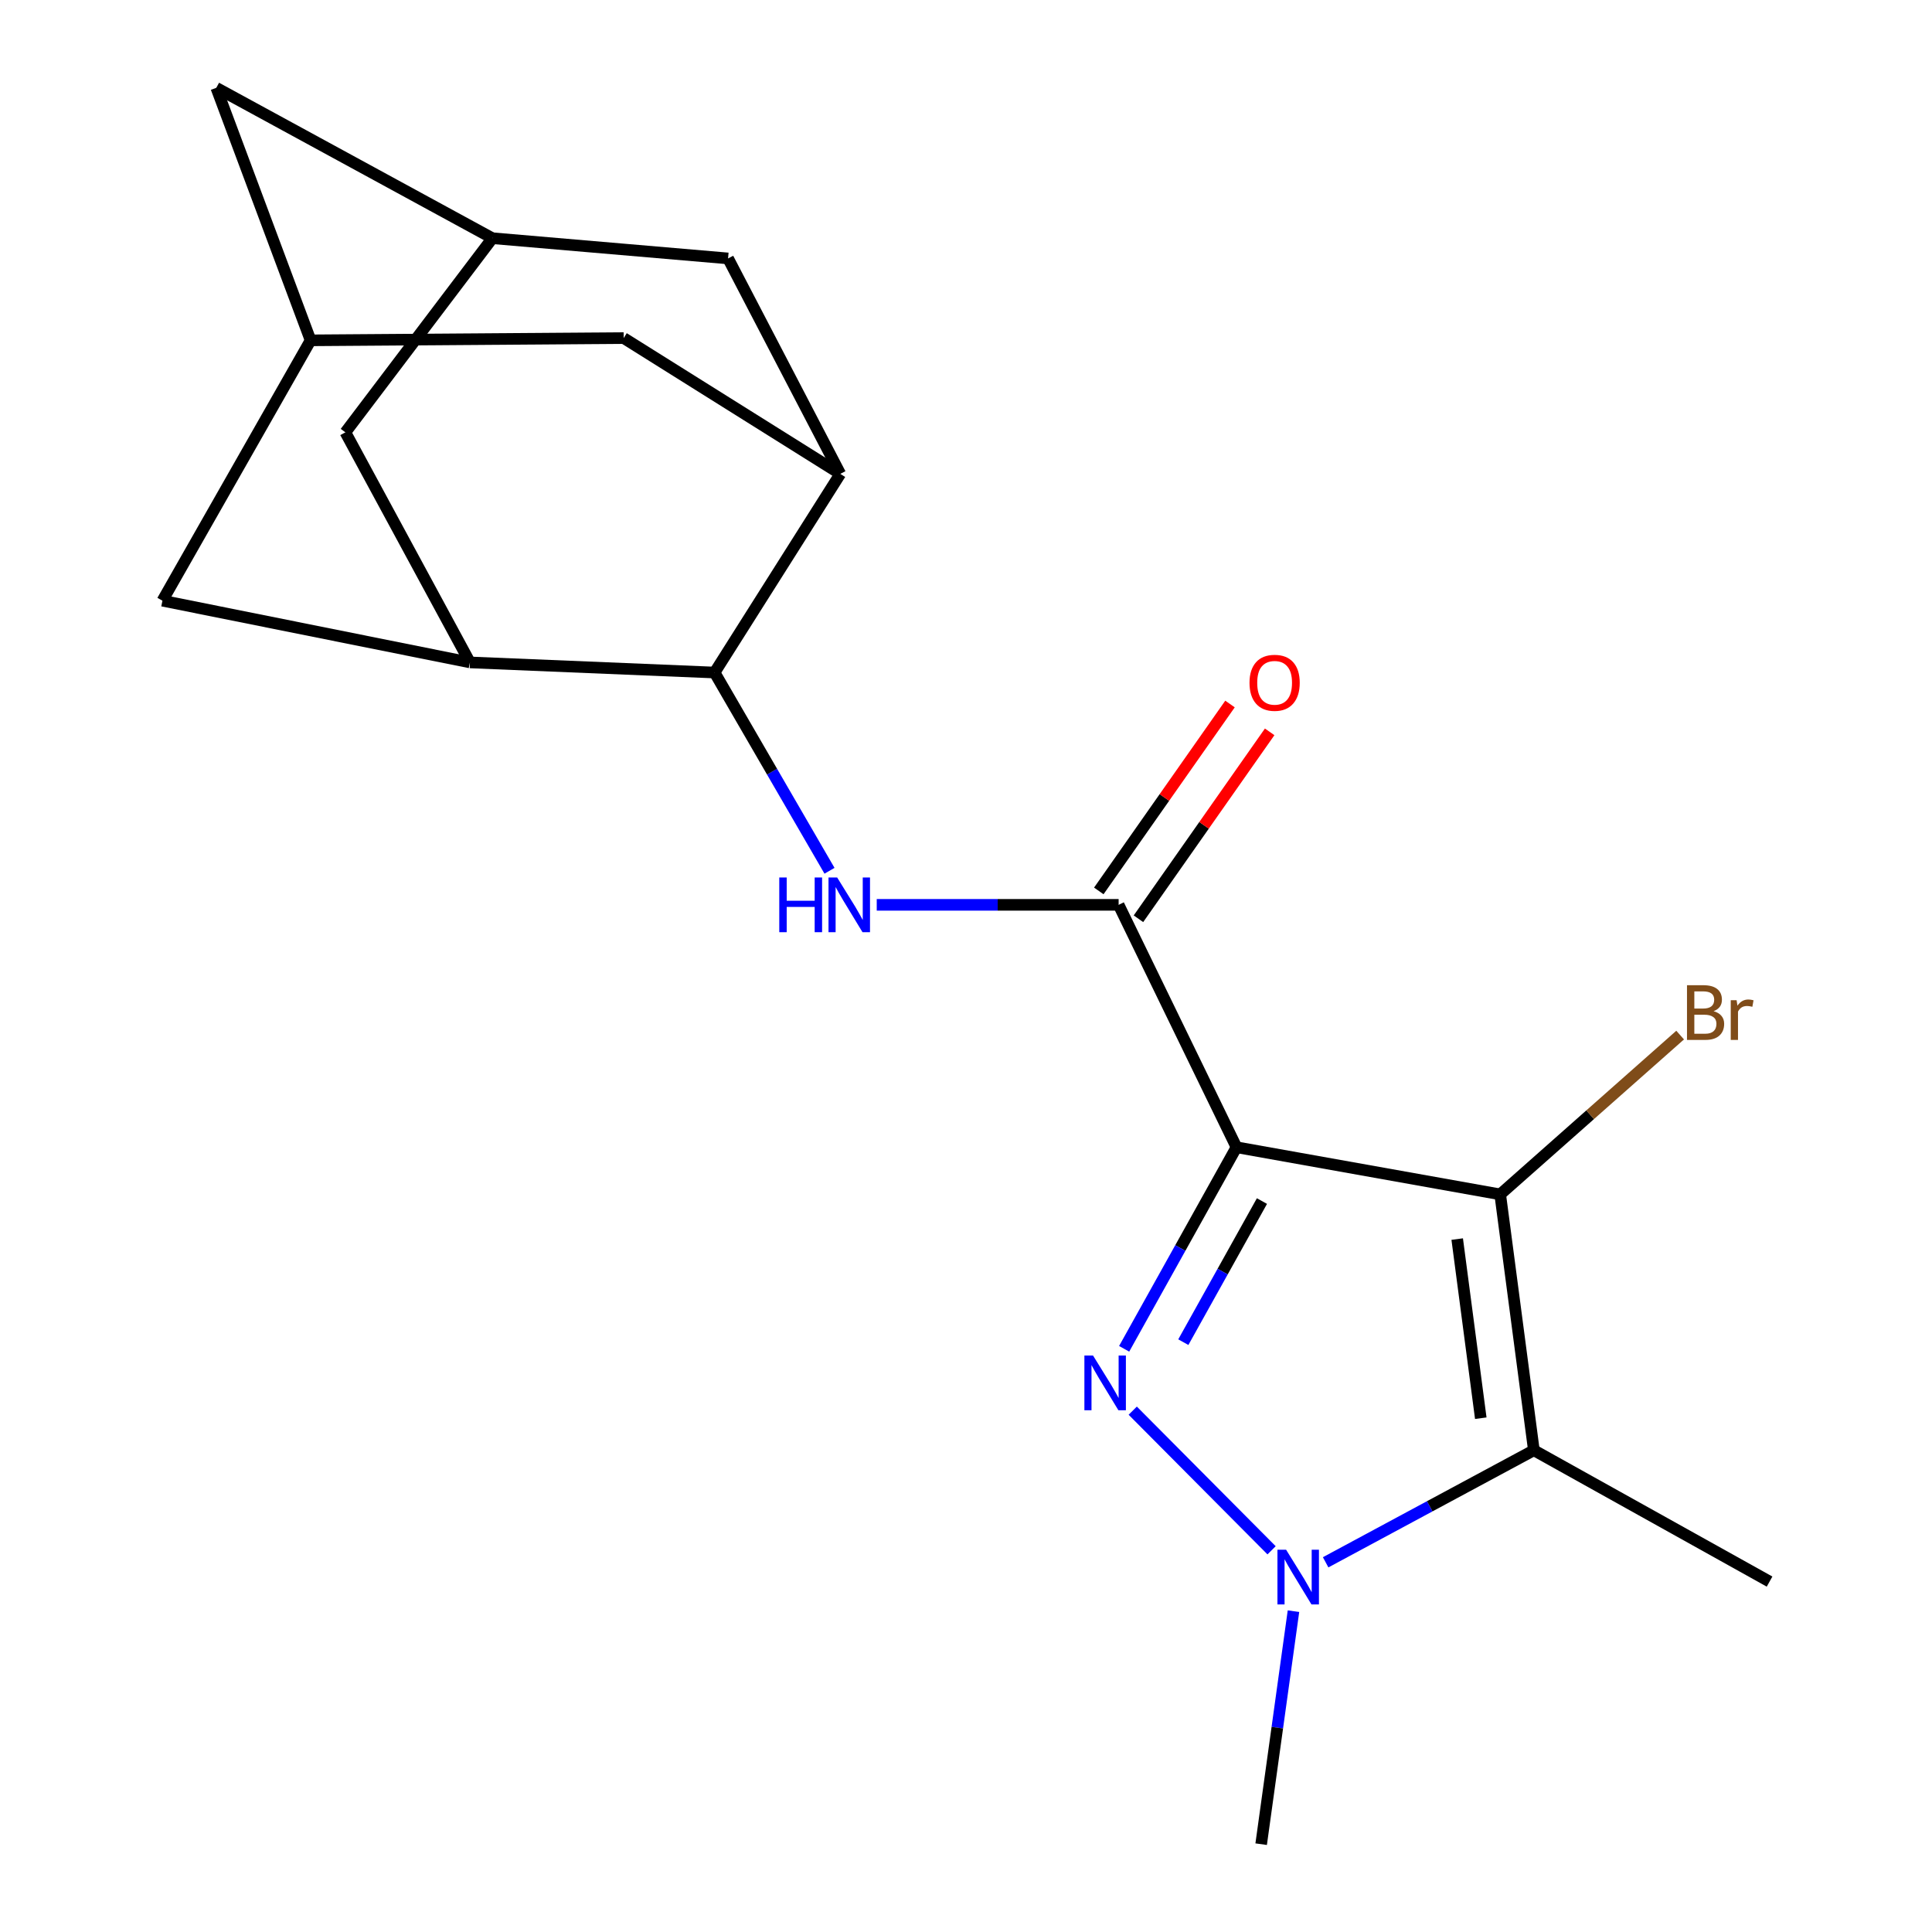 <?xml version='1.0' encoding='iso-8859-1'?>
<svg version='1.1' baseProfile='full'
              xmlns='http://www.w3.org/2000/svg'
                      xmlns:rdkit='http://www.rdkit.org/xml'
                      xmlns:xlink='http://www.w3.org/1999/xlink'
                  xml:space='preserve'
width='1000px' height='1000px' viewBox='0 0 1000 1000'>
<!-- END OF HEADER -->
<rect style='opacity:1.0;fill:#FFFFFF;stroke:none' width='1000' height='1000' x='0' y='0'> </rect>
<path class='bond-0' d='M 639.997,593.81 L 610.926,645.975' style='fill:none;fill-rule:evenodd;stroke:#000000;stroke-width:6px;stroke-linecap:butt;stroke-linejoin:miter;stroke-opacity:1' />
<path class='bond-0' d='M 610.926,645.975 L 581.856,698.141' style='fill:none;fill-rule:evenodd;stroke:#0000FF;stroke-width:6px;stroke-linecap:butt;stroke-linejoin:miter;stroke-opacity:1' />
<path class='bond-0' d='M 653.183,621.668 L 632.833,658.184' style='fill:none;fill-rule:evenodd;stroke:#000000;stroke-width:6px;stroke-linecap:butt;stroke-linejoin:miter;stroke-opacity:1' />
<path class='bond-0' d='M 632.833,658.184 L 612.484,694.7' style='fill:none;fill-rule:evenodd;stroke:#0000FF;stroke-width:6px;stroke-linecap:butt;stroke-linejoin:miter;stroke-opacity:1' />
<path class='bond-1' d='M 639.997,593.81 L 776.498,618.206' style='fill:none;fill-rule:evenodd;stroke:#000000;stroke-width:6px;stroke-linecap:butt;stroke-linejoin:miter;stroke-opacity:1' />
<path class='bond-4' d='M 639.997,593.81 L 578.999,468.345' style='fill:none;fill-rule:evenodd;stroke:#000000;stroke-width:6px;stroke-linecap:butt;stroke-linejoin:miter;stroke-opacity:1' />
<path class='bond-2' d='M 586.302,730.157 L 658.169,802.434' style='fill:none;fill-rule:evenodd;stroke:#0000FF;stroke-width:6px;stroke-linecap:butt;stroke-linejoin:miter;stroke-opacity:1' />
<path class='bond-3' d='M 776.498,618.206 L 793.928,750.652' style='fill:none;fill-rule:evenodd;stroke:#000000;stroke-width:6px;stroke-linecap:butt;stroke-linejoin:miter;stroke-opacity:1' />
<path class='bond-3' d='M 754.247,641.345 L 766.448,734.057' style='fill:none;fill-rule:evenodd;stroke:#000000;stroke-width:6px;stroke-linecap:butt;stroke-linejoin:miter;stroke-opacity:1' />
<path class='bond-16' d='M 776.498,618.206 L 823.067,576.984' style='fill:none;fill-rule:evenodd;stroke:#000000;stroke-width:6px;stroke-linecap:butt;stroke-linejoin:miter;stroke-opacity:1' />
<path class='bond-16' d='M 823.067,576.984 L 869.636,535.761' style='fill:none;fill-rule:evenodd;stroke:#7F4C19;stroke-width:6px;stroke-linecap:butt;stroke-linejoin:miter;stroke-opacity:1' />
<path class='bond-19' d='M 669.498,833.939 L 661.136,894.242' style='fill:none;fill-rule:evenodd;stroke:#0000FF;stroke-width:6px;stroke-linecap:butt;stroke-linejoin:miter;stroke-opacity:1' />
<path class='bond-19' d='M 661.136,894.242 L 652.774,954.545' style='fill:none;fill-rule:evenodd;stroke:#000000;stroke-width:6px;stroke-linecap:butt;stroke-linejoin:miter;stroke-opacity:1' />
<path class='bond-20' d='M 686.148,808.647 L 740.038,779.65' style='fill:none;fill-rule:evenodd;stroke:#0000FF;stroke-width:6px;stroke-linecap:butt;stroke-linejoin:miter;stroke-opacity:1' />
<path class='bond-20' d='M 740.038,779.65 L 793.928,750.652' style='fill:none;fill-rule:evenodd;stroke:#000000;stroke-width:6px;stroke-linecap:butt;stroke-linejoin:miter;stroke-opacity:1' />
<path class='bond-18' d='M 793.928,750.652 L 915.924,818.63' style='fill:none;fill-rule:evenodd;stroke:#000000;stroke-width:6px;stroke-linecap:butt;stroke-linejoin:miter;stroke-opacity:1' />
<path class='bond-5' d='M 578.999,468.345 L 516.399,468.345' style='fill:none;fill-rule:evenodd;stroke:#000000;stroke-width:6px;stroke-linecap:butt;stroke-linejoin:miter;stroke-opacity:1' />
<path class='bond-5' d='M 516.399,468.345 L 453.799,468.345' style='fill:none;fill-rule:evenodd;stroke:#0000FF;stroke-width:6px;stroke-linecap:butt;stroke-linejoin:miter;stroke-opacity:1' />
<path class='bond-15' d='M 589.262,475.549 L 623.219,427.178' style='fill:none;fill-rule:evenodd;stroke:#000000;stroke-width:6px;stroke-linecap:butt;stroke-linejoin:miter;stroke-opacity:1' />
<path class='bond-15' d='M 623.219,427.178 L 657.176,378.807' style='fill:none;fill-rule:evenodd;stroke:#FF0000;stroke-width:6px;stroke-linecap:butt;stroke-linejoin:miter;stroke-opacity:1' />
<path class='bond-15' d='M 568.736,461.14 L 602.693,412.769' style='fill:none;fill-rule:evenodd;stroke:#000000;stroke-width:6px;stroke-linecap:butt;stroke-linejoin:miter;stroke-opacity:1' />
<path class='bond-15' d='M 602.693,412.769 L 636.649,364.397' style='fill:none;fill-rule:evenodd;stroke:#FF0000;stroke-width:6px;stroke-linecap:butt;stroke-linejoin:miter;stroke-opacity:1' />
<path class='bond-6' d='M 429.35,450.71 L 399.609,399.407' style='fill:none;fill-rule:evenodd;stroke:#0000FF;stroke-width:6px;stroke-linecap:butt;stroke-linejoin:miter;stroke-opacity:1' />
<path class='bond-6' d='M 399.609,399.407 L 369.867,348.104' style='fill:none;fill-rule:evenodd;stroke:#000000;stroke-width:6px;stroke-linecap:butt;stroke-linejoin:miter;stroke-opacity:1' />
<path class='bond-7' d='M 369.867,348.104 L 434.934,245.28' style='fill:none;fill-rule:evenodd;stroke:#000000;stroke-width:6px;stroke-linecap:butt;stroke-linejoin:miter;stroke-opacity:1' />
<path class='bond-8' d='M 369.867,348.104 L 243.231,342.865' style='fill:none;fill-rule:evenodd;stroke:#000000;stroke-width:6px;stroke-linecap:butt;stroke-linejoin:miter;stroke-opacity:1' />
<path class='bond-11' d='M 434.934,245.28 L 322.816,174.988' style='fill:none;fill-rule:evenodd;stroke:#000000;stroke-width:6px;stroke-linecap:butt;stroke-linejoin:miter;stroke-opacity:1' />
<path class='bond-12' d='M 434.934,245.28 L 376.847,133.761' style='fill:none;fill-rule:evenodd;stroke:#000000;stroke-width:6px;stroke-linecap:butt;stroke-linejoin:miter;stroke-opacity:1' />
<path class='bond-13' d='M 243.231,342.865 L 178.764,223.781' style='fill:none;fill-rule:evenodd;stroke:#000000;stroke-width:6px;stroke-linecap:butt;stroke-linejoin:miter;stroke-opacity:1' />
<path class='bond-14' d='M 243.231,342.865 L 84.076,310.917' style='fill:none;fill-rule:evenodd;stroke:#000000;stroke-width:6px;stroke-linecap:butt;stroke-linejoin:miter;stroke-opacity:1' />
<path class='bond-9' d='M 160.763,176.159 L 84.076,310.917' style='fill:none;fill-rule:evenodd;stroke:#000000;stroke-width:6px;stroke-linecap:butt;stroke-linejoin:miter;stroke-opacity:1' />
<path class='bond-17' d='M 160.763,176.159 L 111.956,45.455' style='fill:none;fill-rule:evenodd;stroke:#000000;stroke-width:6px;stroke-linecap:butt;stroke-linejoin:miter;stroke-opacity:1' />
<path class='bond-22' d='M 160.763,176.159 L 322.816,174.988' style='fill:none;fill-rule:evenodd;stroke:#000000;stroke-width:6px;stroke-linecap:butt;stroke-linejoin:miter;stroke-opacity:1' />
<path class='bond-10' d='M 254.865,123.297 L 178.764,223.781' style='fill:none;fill-rule:evenodd;stroke:#000000;stroke-width:6px;stroke-linecap:butt;stroke-linejoin:miter;stroke-opacity:1' />
<path class='bond-21' d='M 254.865,123.297 L 376.847,133.761' style='fill:none;fill-rule:evenodd;stroke:#000000;stroke-width:6px;stroke-linecap:butt;stroke-linejoin:miter;stroke-opacity:1' />
<path class='bond-23' d='M 254.865,123.297 L 111.956,45.455' style='fill:none;fill-rule:evenodd;stroke:#000000;stroke-width:6px;stroke-linecap:butt;stroke-linejoin:miter;stroke-opacity:1' />
<path  class='atom-1' d='M 565.759 701.632
L 575.039 716.632
Q 575.959 718.112, 577.439 720.792
Q 578.919 723.472, 578.999 723.632
L 578.999 701.632
L 582.759 701.632
L 582.759 729.952
L 578.879 729.952
L 568.919 713.552
Q 567.759 711.632, 566.519 709.432
Q 565.319 707.232, 564.959 706.552
L 564.959 729.952
L 561.279 729.952
L 561.279 701.632
L 565.759 701.632
' fill='#0000FF'/>
<path  class='atom-3' d='M 665.685 802.13
L 674.965 817.13
Q 675.885 818.61, 677.365 821.29
Q 678.845 823.97, 678.925 824.13
L 678.925 802.13
L 682.685 802.13
L 682.685 830.45
L 678.805 830.45
L 668.845 814.05
Q 667.685 812.13, 666.445 809.93
Q 665.245 807.73, 664.885 807.05
L 664.885 830.45
L 661.205 830.45
L 661.205 802.13
L 665.685 802.13
' fill='#0000FF'/>
<path  class='atom-6' d='M 403.353 454.185
L 407.193 454.185
L 407.193 466.225
L 421.673 466.225
L 421.673 454.185
L 425.513 454.185
L 425.513 482.505
L 421.673 482.505
L 421.673 469.425
L 407.193 469.425
L 407.193 482.505
L 403.353 482.505
L 403.353 454.185
' fill='#0000FF'/>
<path  class='atom-6' d='M 433.313 454.185
L 442.593 469.185
Q 443.513 470.665, 444.993 473.345
Q 446.473 476.025, 446.553 476.185
L 446.553 454.185
L 450.313 454.185
L 450.313 482.505
L 446.433 482.505
L 436.473 466.105
Q 435.313 464.185, 434.073 461.985
Q 432.873 459.785, 432.513 459.105
L 432.513 482.505
L 428.833 482.505
L 428.833 454.185
L 433.313 454.185
' fill='#0000FF'/>
<path  class='atom-16' d='M 646.74 353.409
Q 646.74 346.609, 650.1 342.809
Q 653.46 339.009, 659.74 339.009
Q 666.02 339.009, 669.38 342.809
Q 672.74 346.609, 672.74 353.409
Q 672.74 360.289, 669.34 364.209
Q 665.94 368.089, 659.74 368.089
Q 653.5 368.089, 650.1 364.209
Q 646.74 360.329, 646.74 353.409
M 659.74 364.889
Q 664.06 364.889, 666.38 362.009
Q 668.74 359.089, 668.74 353.409
Q 668.74 347.849, 666.38 345.049
Q 664.06 342.209, 659.74 342.209
Q 655.42 342.209, 653.06 345.009
Q 650.74 347.809, 650.74 353.409
Q 650.74 359.129, 653.06 362.009
Q 655.42 364.889, 659.74 364.889
' fill='#FF0000'/>
<path  class='atom-17' d='M 886.945 523.384
Q 889.665 524.144, 891.025 525.824
Q 892.425 527.464, 892.425 529.904
Q 892.425 533.824, 889.905 536.064
Q 887.425 538.264, 882.705 538.264
L 873.185 538.264
L 873.185 509.944
L 881.545 509.944
Q 886.385 509.944, 888.825 511.904
Q 891.265 513.864, 891.265 517.464
Q 891.265 521.744, 886.945 523.384
M 876.985 513.144
L 876.985 522.024
L 881.545 522.024
Q 884.345 522.024, 885.785 520.904
Q 887.265 519.744, 887.265 517.464
Q 887.265 513.144, 881.545 513.144
L 876.985 513.144
M 882.705 535.064
Q 885.465 535.064, 886.945 533.744
Q 888.425 532.424, 888.425 529.904
Q 888.425 527.584, 886.785 526.424
Q 885.185 525.224, 882.105 525.224
L 876.985 525.224
L 876.985 535.064
L 882.705 535.064
' fill='#7F4C19'/>
<path  class='atom-17' d='M 898.865 517.704
L 899.305 520.544
Q 901.465 517.344, 904.985 517.344
Q 906.105 517.344, 907.625 517.744
L 907.025 521.104
Q 905.305 520.704, 904.345 520.704
Q 902.665 520.704, 901.545 521.384
Q 900.465 522.024, 899.585 523.584
L 899.585 538.264
L 895.825 538.264
L 895.825 517.704
L 898.865 517.704
' fill='#7F4C19'/>
</svg>
